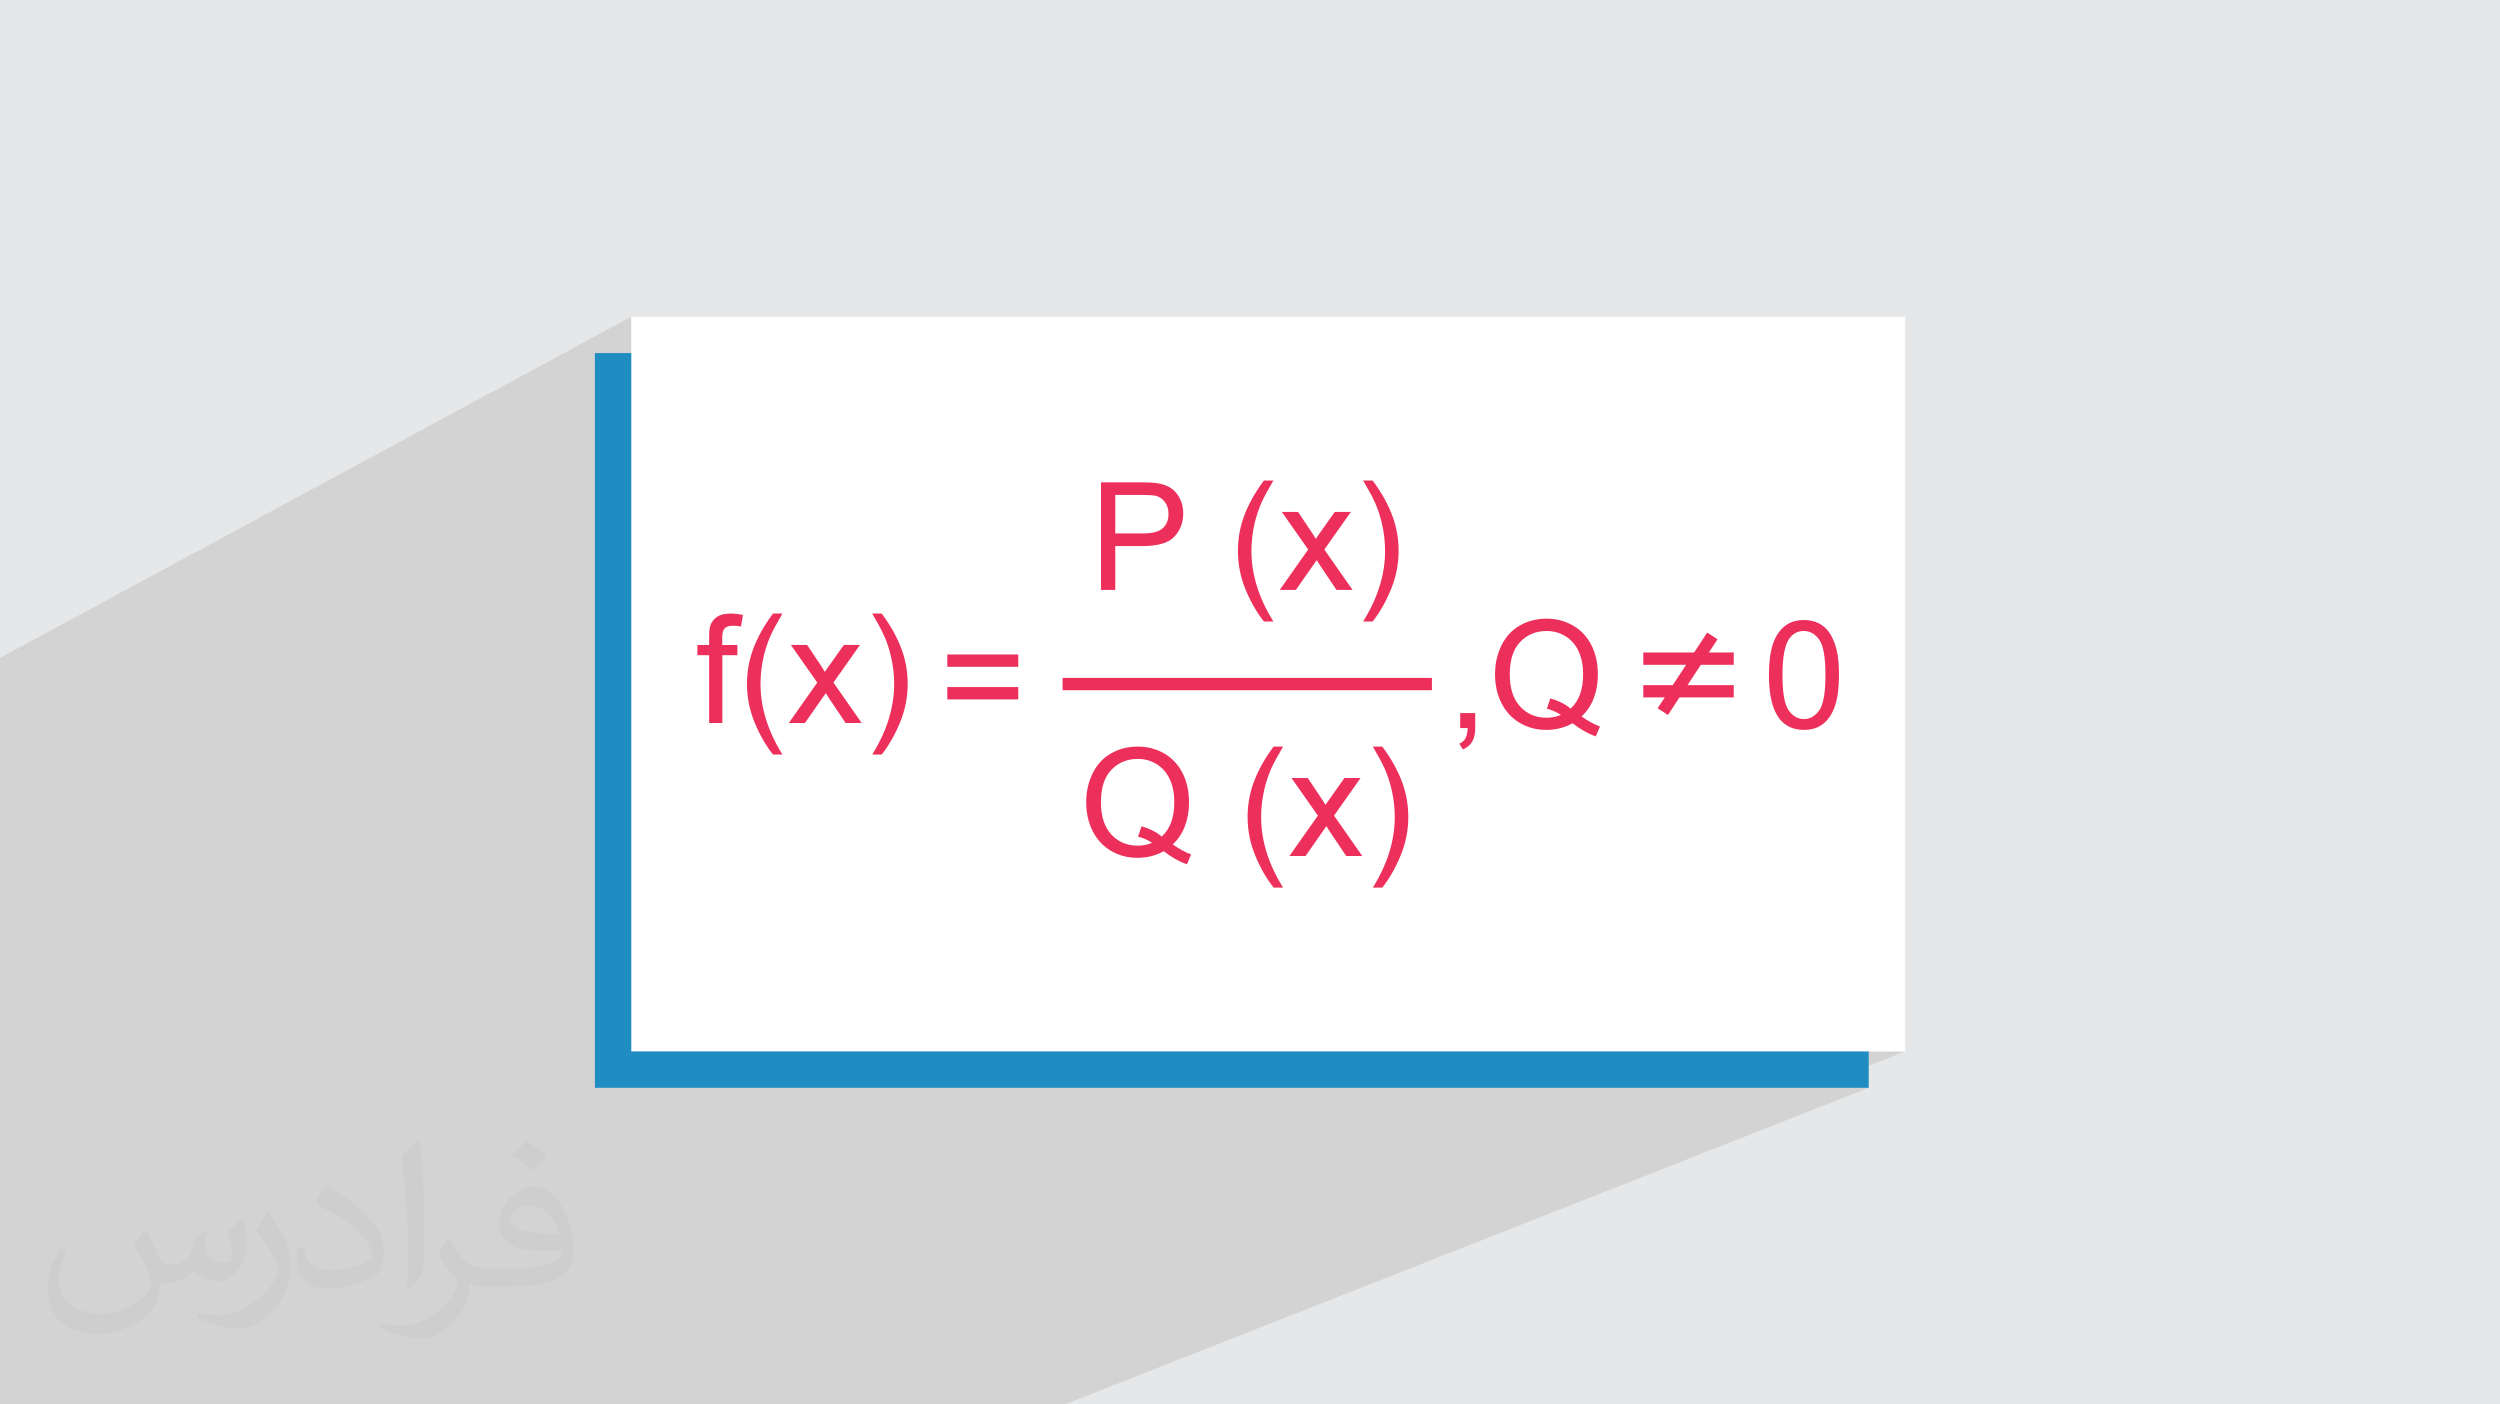 <?xml version="1.0" encoding="UTF-8"?>
<!DOCTYPE svg PUBLIC "-//W3C//DTD SVG 1.0//EN" "http://www.w3.org/TR/2001/REC-SVG-20010904/DTD/svg10.dtd">
<!-- Creator: CorelDRAW -->
<svg xmlns="http://www.w3.org/2000/svg" xml:space="preserve" width="94.192mm" height="52.917mm" version="1.0" style="shape-rendering:geometricPrecision; text-rendering:geometricPrecision; image-rendering:optimizeQuality; fill-rule:evenodd; clip-rule:evenodd"
viewBox="0 0 9404.92 5283.66"
 xmlns:xlink="http://www.w3.org/1999/xlink"
 xmlns:xodm="http://www.corel.com/coreldraw/odm/2003">
 <defs>
  <style type="text/css">
   <![CDATA[
    .fil3 {fill:#1F8CC2}
    .fil4 {fill:white}
    .fil5 {fill:#EC305B;fill-rule:nonzero}
    .fil2 {fill:#373435;fill-opacity:0.031}
    .fil1 {fill:#2B2A29;fill-opacity:0.102}
    .fil0 {fill:#E6E7E8}
   ]]>
  </style>
 </defs>
 <g id="Layer_x0020_1">
  <polygon class="fil0" points="-0,0 9404.92,0 9404.92,5283.66 -0,5283.66 "/>
  <polygon class="fil1" points="860.15,5283.66 738.44,5283.66 707.34,5283.66 472.18,5283.66 437.24,5283.66 412.61,5283.66 390.88,5283.66 384.82,5283.66 381.5,5283.66 316.12,5283.66 310.25,5283.66 252.31,5283.66 241.16,5283.66 209.78,5283.66 199.65,5283.66 188.28,5283.66 155.81,5283.66 150.43,5283.66 148.92,5283.66 122.55,5283.66 101.76,5283.66 101.4,5283.66 52.78,5283.66 39.12,5283.66 -0,5283.66 -0,5282.59 -0,5278.15 -0,5268.05 -0,5265.52 -0,5258.91 -0,5254.86 -0,5254.16 -0,5250.69 -0,5240.31 -0,5227.08 -0,5217.15 -0,5206.46 -0,5199.71 -0,5174.08 -0,5173.44 -0,5158.67 -0,5139.87 -0,5128.65 -0,5122.75 -0,5122.47 -0,5105.09 -0,5087.47 -0,5058.54 -0,5045.19 -0,5035.66 -0,5010.54 -0,4994.64 -0,4966.33 -0,4818.07 -0,4771.66 -0,4738.28 -0,4724.14 -0,4606.91 -0,4588.72 -0,4582.6 -0,4574.28 -0,4520.77 -0,4496.05 -0,4488.04 -0,4480.52 -0,4456.21 -0,4448.78 -0,4447.13 -0,4416.03 -0,4409.01 -0,4400.77 -0,4386.01 -0,4339.99 -0,4335.62 -0,4328.54 -0,4294.17 -0,4276.61 -0,4271.28 -0,4254.43 -0,4250.35 -0,4246.49 -0,4239.48 -0,4238.81 -0,4225.95 -0,4216.76 -0,4184.51 -0,4183.51 -0,4163.49 -0,4156.78 -0,4141.96 -0,4116.56 -0,4116.15 -0,4114.01 -0,4094.64 -0,4065.96 -0,4045.85 -0,4041.98 -0,4023.56 -0,3982.03 -0,3926.03 -0,3922.73 -0,3893.3 -0,3861.06 -0,3837.69 -0,3812.04 -0,3789.38 -0,3769.25 -0,3755.33 -0,3754.08 -0,3744.95 -0,3733.89 -0,3721.94 -0,3670.08 -0,2533.44 -0,2474.91 2374.9,1191.4 2374.9,2481.41 2702.8,2317.3 2698.08,2320.12 2693.73,2323.23 2689.73,2326.58 2686.08,2330.16 2682.77,2333.96 2679.8,2337.99 2677.18,2342.23 2674.88,2346.72 2672.91,2351.41 2671.69,2355.22 2670.64,2359.51 2669.74,2364.27 2669.02,2369.5 2668.45,2375.22 2668.05,2381.41 2667.81,2388.08 2667.77,2391.31 2731.81,2359.37 2735.2,2357.71 2738.99,2356.35 2743.21,2355.3 2747.82,2354.55 2752.85,2354.1 2758.3,2353.95 2761.79,2353.99 2765.32,2354.13 2768.91,2354.35 2772.53,2354.65 2776.22,2355.03 2779.96,2355.5 2783.76,2356.06 2787.62,2356.69 2667.73,2416.4 2667.73,2426.34 2623.62,2448.29 2623.62,2449.66 2907.98,2308.15 2901.62,2316.81 2895.46,2325.48 2889.52,2334.15 2883.78,2342.82 2878.26,2351.5 2872.95,2360.19 2867.84,2368.87 2862.95,2377.57 2858.26,2386.27 2853.79,2394.96 2849.53,2403.67 2845.47,2412.38 2841.63,2421.09 2837.99,2429.81 2834.57,2438.54 2831.35,2447.26 2828.79,2454.79 2826.38,2462.37 2825.66,2464.83 4141.9,1814.44 4141.9,1888.38 4195.63,1861.95 4299.21,1861.95 4307.94,1862.01 4315.97,1862.18 4323.27,1862.46 4329.87,1862.86 4335.78,1863.37 4340.95,1863.98 4345.41,1864.71 4349.17,1865.54 4354.27,1867.17 4359.13,1869.2 4363.74,1871.63 4368.1,1874.42 4372.21,1877.61 4376.06,1881.18 4379.66,1885.14 4383,1889.47 4386.02,1894.11 4388.63,1898.98 4390.83,1904.07 4392.63,1909.39 4394.03,1914.94 4395.03,1920.71 4395.63,1926.7 4395.83,1932.92 4395.49,1941.47 4394.47,1949.52 4392.76,1957.07 4390.38,1964.12 4387.32,1970.68 4383.57,1976.74 4379.15,1982.32 4374.05,1987.4 4368.11,1991.93 4361.23,1995.87 4241.08,2054.22 4247.07,2054.22 4754.83,1807.65 4748.47,1816.32 4742.31,1824.99 4736.37,1833.65 4730.64,1842.33 4725.12,1851.01 4719.8,1859.69 4714.69,1868.38 4709.8,1877.08 4705.12,1885.78 4700.64,1894.48 4696.38,1903.19 4692.33,1911.9 4688.48,1920.61 4684.85,1929.33 4681.42,1938.06 4678.21,1946.78 4675.64,1954.31 4673.24,1961.89 4671,1969.51 4668.93,1977.18 4667.02,1984.89 4665.29,1992.63 4663.71,2000.43 4663.38,2002.25 4822.12,1925.85 4837.23,1947.38 5128.08,1807.65 5136.13,1821.63 5143.48,1834.57 5150.12,1846.47 5156.04,1857.35 5161.26,1867.17 5165.74,1875.96 5169.51,1883.71 5172.56,1890.42 5176.65,1900 5180.51,1909.7 5184.14,1919.48 5187.54,1929.38 5190.7,1939.36 5193.63,1949.47 5196.31,1959.66 5198.76,1969.97 5201.55,1982.74 5203.95,1995.54 5206,2008.36 5207.67,2021.21 5208.97,2034.09 5209.9,2046.99 5210.45,2059.92 5210.64,2072.88 5210.32,2089.48 5209.35,2106.07 5207.74,2122.66 5205.48,2139.25 5202.58,2155.84 5199.03,2172.42 5194.84,2189 5190,2205.57 5184.52,2222.15 5178.39,2238.72 5171.62,2255.3 5164.2,2271.86 5156.13,2288.43 5147.43,2304.99 5138.07,2321.56 5128.08,2338.11 5163.7,2338.11 4607.67,2596.56 5183.27,2596.56 5729.09,2347.02 5717.71,2353.02 5706.83,2359.82 5696.58,2367.34 5686.97,2375.57 5678,2384.55 5669.69,2394.26 5662.01,2404.69 5654.99,2415.85 5648.62,2427.75 5643.64,2438.64 5763.57,2383.98 5776.29,2379.51 5789.64,2376.31 5803.64,2374.39 5818.27,2373.75 5828.13,2374.07 5837.73,2375.01 5847.1,2376.6 5856.22,2378.83 5865.11,2381.67 5873.75,2385.16 5882.13,2389.27 5890.28,2394.02 5898.07,2399.33 5905.37,2405.15 5912.18,2411.49 5918.51,2418.34 5924.35,2425.72 5929.72,2433.61 5934.61,2442.01 5939.02,2450.94 5942.93,2460.29 5946.32,2470.03 5949.18,2480.16 5951.53,2490.67 5953.36,2501.57 5954.67,2512.87 5955.44,2524.55 5955.7,2536.62 5955.52,2547.23 5955.02,2556.36 6181.9,2454.61 6181.9,2487.28 6422.39,2379.65 6342.96,2500.99 6378.98,2500.99 6737.18,2341.67 6728.74,2345.73 6720.79,2350.51 6713.31,2356.03 6706.26,2362.25 6699.66,2369.11 6693.5,2376.6 6687.78,2384.74 6682.5,2393.51 6677.68,2402.9 6673.31,2412.94 6671.43,2418.04 6762.1,2377.83 6769.61,2375.56 6777.54,2374.2 6785.89,2373.75 6794.43,2374.27 6802.61,2375.8 6810.43,2378.38 6817.88,2381.98 6824.97,2386.62 6831.69,2392.27 6838.05,2398.95 6844.04,2406.65 6846.84,2411.01 6849.48,2415.9 6851.93,2421.31 6854.2,2427.26 6856.29,2433.72 6858.21,2440.7 6859.93,2448.22 6861.48,2456.26 6862.85,2464.82 6864.04,2473.91 6865.04,2483.52 6865.86,2493.65 6866.5,2504.32 6866.95,2515.5 6867.23,2527.21 6867.32,2539.45 6867.23,2551.65 6866.96,2563.32 6866.5,2574.48 6865.88,2585.12 6865.06,2595.24 6864.06,2604.84 6862.87,2613.91 6861.51,2622.47 6859.96,2630.5 6858.24,2638.02 6856.33,2645.01 6854.23,2651.48 6851.96,2657.43 6849.5,2662.86 6846.86,2667.77 6844.04,2672.15 6838.05,2679.87 6831.71,2686.57 6825.02,2692.24 6817.99,2696.89 6810.61,2700.49 6732.32,2734.48 6734.23,2735.49 6746.12,2740.03 6758.79,2743.28 6772.24,2745.21 6786.45,2745.86 6797.31,2745.49 6807.68,2744.38 6817.59,2742.51 6827.01,2739.9 6835.95,2736.57 4020.09,3955.36 7166.93,3955.36 6821.29,4092.27 7030.02,4092.27 4005.24,5283.66 3813.59,5283.66 951.25,5283.66 "/>
  <path class="fil2" d="M548.54 4627.69c17.95,27.21 29.6,53.36 40.96,82.43 8.45,16.91 12.93,48.09 52.57,48.09 11.61,0 28.28,-3.42 43.06,-11.61 16.63,-8.73 29.32,-21.94 35.94,-42l15.85 -53.36 38.57 -19.02 2.64 2.64c-5.27,20.09 -6.59,39.36 -6.59,54.43 0,44.63 38.57,61.56 69.22,61.56 17.95,0 34.09,-8.73 34.09,-25.11 0,-21.13 -8.98,-57.06 -20.62,-89.29 17.95,-17.95 35.94,-35.94 56.53,-50.47l3.17 1.6c8.98,38.04 14,75.56 14,100.66 0,24.57 -10.83,51.79 -19.81,69.49 -18.49,34.87 -51.25,62.62 -90.87,62.62 -30.1,0 -63.65,-15.07 -86.66,-43.06l-1.32 0c-21.66,26.96 -55.22,51.25 -108.86,51.25l-16.63 0c-2.64,35.41 -10.29,60.49 -21.94,82.95 -31.95,62.34 -126.81,106.47 -216.1,106.47 -124.17,0 -186.51,-71.59 -186.51,-166.96 0,-58.91 19.27,-113.6 48.88,-152.42l24.29 10.04c-18.49,35.41 -30.91,68.68 -30.91,101.45 0,89.29 72.66,131.83 156.4,131.83 77.68,0 173.83,-49.41 191.28,-106.72 -6.59,-62.62 -30.1,-91.93 -66.04,-148.99 10.83,-19.02 24.83,-38.04 42.28,-58.38l3.17 0 0 0 0 0 -0.02 -0.09zm1432.13 -336.04c26.15,16.39 51.79,35.66 76.87,57.85 -14,19.81 -31.45,37.79 -53.11,53.64 -25.11,-20.34 -50.19,-37.79 -75.84,-56.27 17.42,-19.55 34.62,-38.29 52.04,-55.22l0 0 0 0 0 0 0 0 0 0 0.03 0zm13.47 244.11c-42.28,0 -76.87,27.75 -76.87,48.34 0,44.13 84.53,57.85 185.72,57.31 -12.68,-51.79 -57.06,-105.68 -108.86,-105.68l0.01 0.03zm-94.86 236.19c54.96,0 103.04,-1.6 139.74,-10.83 40.96,-10.29 75.56,-30.91 75.56,-45.17 0,-3.7 0,-8.19 -1.32,-11.89 -22.98,2.11 -49.41,2.11 -72.38,2.11 -74.49,0 -131.55,-16.91 -154.02,-58.66 -5.55,-11.61 -9.51,-24.57 -9.51,-39.36 0,-40.43 17.42,-79.79 48.09,-107 25.61,-22.45 53.89,-36.44 82.67,-36.44 52.04,0 93.51,41.75 122.57,107.54 15.85,35.94 26.68,77.4 26.68,129.72 0,34.87 -9.51,64.19 -31.17,85.85 -40.43,39.11 -114.92,53.89 -229.04,53.89l-51.79 0 0 0 -13.47 0c-28.28,0 -48.62,-5.02 -64.72,-17.42l-2.64 0c0.79,6.59 1.32,12.93 1.32,19.02 0,25.61 -8.45,58.38 -25.61,84.53 -50.72,75.3 -105.68,108.04 -153.24,108.04 -48.09,0 -107,-18.49 -160.11,-42.54l9.51 -18.49c17.17,7.13 40.96,11.89 73.7,11.89 85.85,0 198.66,-82.43 212.66,-163 -3.17,-6.59 -8.98,-15.32 -17.17,-24.57 -25.11,-29.85 -40.96,-54.68 -55.75,-80.83 12.68,-25.11 24.29,-45.17 35.13,-63.4l4.49 -0.53c36.72,74.77 69.99,117.55 144.23,117.55l11.61 0 0 0 53.89 0 0 0 0 0 0 0 0 0 0 0 0.09 0.01zm-371.98 79c6.34,-34.34 6.87,-72.91 6.87,-108.86l0 -53.36c0,-99.6 -12.68,-244.36 -22.98,-338.68 17.95,-19.27 43.06,-42 62.87,-57.31l5.81 1.6c13.47,118.62 16.63,256 16.63,383.06 0,33.3 -1.32,65.79 -4.49,89.55 -1.85,30.1 -19.27,52.83 -56.53,87.7l-8.19 -3.7zm-382.8 -157.19c1.85,46.77 24.83,83.49 105.15,83.49 49.93,0 92.19,-12.93 138.96,-35.13 8.45,-3.7 12.93,-8.73 12.93,-12.93 0,-29.32 -22.45,-68.15 -60.23,-103.55 -36.72,-33.3 -85.34,-62.62 -130.76,-82.18 -15.6,-6.59 -20.62,-13.47 -20.62,-20.09 0,-13.47 17.95,-41.75 32.77,-62.09l5.02 -0.53c52.04,27.21 110.17,67.64 153.24,112.53 39.11,41.47 63.4,83.49 63.4,129.19 0,33.81 -10.29,65.51 -26.96,95.11 -57.06,28.79 -117.83,50.72 -178.06,50.72 -73.17,0 -123.1,-34.34 -123.1,-114.92 0,-8.73 0,-22.19 3.17,-39.64l25.11 0 0 0 0 0 0 0 0 0 0 0 -0.02 0zm-132.37 -132.9l45.45 73.45c16.63,27.21 32.23,56.81 32.23,103.55l0 59.7c0,48.34 -30.91,100.13 -80.83,151.38 -39.11,34.62 -73.7,49.41 -105.68,49.41 -47.55,0 -101.98,-14.79 -164.85,-41.75l7.13 -18.49c19.81,5.27 42.79,9.77 71.06,9.77 90.36,-0.53 182.8,-66.57 225.08,-147.15 5.02,-9.26 6.87,-17.95 6.87,-24.04 0,-9.26 -5.02,-19.55 -8.98,-28.79 -22.98,-43.31 -48.62,-82.95 -76.87,-119.68 14.79,-23.25 29.6,-45.7 45.7,-67.9l3.7 0.53 0 0 0 0 0 0 0 0 0 0 -0.02 0.01z"/>
  <g id="_2006187572368">
   <rect class="fil3" x="2237.99" y="1328.3" width="4792.03" height="2763.97"/>
   <rect class="fil4" x="2374.9" y="1191.39" width="4792.03" height="2763.97"/>
   <g>
    <path class="fil5" d="M2667.73 2719.84l0 -255.04 -44.11 0 0 -38.46 44.11 0 0 -31.1c0,-19.7 1.7,-34.3 5.18,-43.82 4.8,-12.82 13.1,-23.28 25.16,-31.29 11.97,-8.01 28.85,-11.97 50.52,-11.97 14.04,0 29.5,1.7 46.46,4.99l-7.44 43.55c-10.37,-1.8 -20.08,-2.75 -29.32,-2.75 -15.08,0 -25.73,3.22 -32.04,9.63 -6.22,6.4 -9.34,18.37 -9.34,35.91l0 26.86 57.11 0 0 38.46 -56.54 0 0 255.04 -49.76 0zm240.25 118.76c-27.33,-34.6 -50.52,-75.03 -69.46,-121.4 -18.94,-46.38 -28.37,-94.45 -28.37,-144.11 0,-43.83 7.07,-85.77 21.21,-125.83 16.58,-46.56 42.13,-92.93 76.62,-139.12l35.63 0c-22.25,38.27 -37.04,65.6 -44.2,82 -11.21,25.36 -20.08,51.84 -26.48,79.46 -7.93,34.4 -11.88,69 -11.88,103.77 0,88.51 27.52,176.91 82.57,265.23l-35.63 0zm59.38 -118.76l107.16 -152.03 -99.25 -141.48 61.18 0 46.37 69.29c8.58,13 15.37,23.55 20.17,31.85 8.39,-11.78 15.84,-22.43 22.54,-31.95l48.82 -69.19 60.8 0 -99.82 141.48 106.31 152.03 -60.5 0 -60.7 -90.48 -13.86 -21.77 -78.42 112.25 -60.79 0zm349.49 118.76l-35.63 0c55.05,-88.32 82.57,-176.72 82.57,-265.23 0,-34.6 -3.96,-68.9 -11.88,-102.92 -6.21,-27.62 -14.99,-54.1 -26.2,-79.55 -7.16,-16.5 -22.06,-44.11 -44.48,-82.75l35.63 0c34.5,46.19 60.04,92.56 76.62,139.12 14.14,40.06 21.21,82 21.21,125.83 0,49.66 -9.52,97.73 -28.56,144.11 -18.94,46.37 -42.04,86.8 -69.28,121.4zm513.78 -330.13l-266.92 0 0 -46.37 266.92 0 0 46.37zm0 122.72l-266.92 0 0 -46.38 266.92 0 0 46.38z"/>
    <path class="fil5" d="M4141.9 2219.36l0 -404.92 152.89 0c26.86,0 47.41,1.33 61.64,3.86 19.89,3.3 36.57,9.62 50.04,18.85 13.48,9.34 24.32,22.35 32.52,39.02 8.2,16.68 12.25,35.07 12.25,55.14 0,34.32 -10.93,63.43 -32.89,87.19 -21.87,23.84 -61.55,35.72 -118.86,35.72l-103.86 0 0 165.14 -53.73 0zm53.73 -212.64l104.62 0c34.69,0 59.19,-6.41 73.8,-19.32 14.52,-12.91 21.78,-31.01 21.78,-54.48 0,-16.87 -4.24,-31.39 -12.82,-43.45 -8.58,-12.06 -19.89,-20.08 -33.84,-23.93 -9.05,-2.36 -25.73,-3.58 -49.95,-3.58l-103.58 0 0 144.77zm559.2 331.39c-27.33,-34.59 -50.52,-75.02 -69.46,-121.4 -18.94,-46.37 -28.37,-94.44 -28.37,-144.11 0,-43.82 7.07,-85.77 21.21,-125.82 16.58,-46.56 42.13,-92.94 76.62,-139.13l35.63 0c-22.25,38.27 -37.04,65.61 -44.2,82.01 -11.21,25.35 -20.08,51.84 -26.48,79.46 -7.93,34.4 -11.88,68.99 -11.88,103.76 0,88.52 27.52,176.92 82.57,265.23l-35.63 0zm59.38 -118.75l107.16 -152.03 -99.25 -141.48 61.18 0 46.37 69.28c8.58,13.01 15.37,23.56 20.17,31.85 8.39,-11.78 15.84,-22.43 22.54,-31.95l48.82 -69.18 60.8 0 -99.82 141.48 106.31 152.03 -60.5 0 -60.7 -90.49 -13.86 -21.77 -78.42 112.26 -60.79 0zm349.49 118.75l-35.63 0c55.05,-88.31 82.57,-176.71 82.57,-265.23 0,-34.59 -3.96,-68.9 -11.88,-102.91 -6.21,-27.62 -14.99,-54.11 -26.2,-79.55 -7.16,-16.5 -22.06,-44.11 -44.48,-82.76l35.63 0c34.5,46.19 60.04,92.57 76.62,139.13 14.14,40.05 21.21,82 21.21,125.82 0,49.67 -9.52,97.74 -28.56,144.11 -18.94,46.38 -42.04,86.81 -69.28,121.4zm-751.81 838.78c24.98,17.15 47.98,29.6 69.09,37.51l-15.93 37.32c-29.13,-10.46 -58.15,-26.96 -87.09,-49.57 -29.97,16.67 -63.05,24.97 -99.25,24.97 -36.56,0 -69.74,-8.86 -99.53,-26.48 -29.78,-17.63 -52.69,-42.52 -68.81,-74.47 -16.12,-32.04 -24.12,-68.05 -24.12,-108.21 0,-39.87 8.1,-76.14 24.31,-108.95 16.12,-32.71 39.21,-57.59 69.09,-74.75 29.87,-17.05 63.34,-25.64 100.29,-25.64 37.32,0 70.97,8.87 100.94,26.58 29.98,17.81 52.89,42.61 68.63,74.56 15.74,31.85 23.56,67.87 23.56,107.92 0,33.37 -5.09,63.24 -15.28,89.82 -10.08,26.58 -25.44,49.67 -45.9,69.37zm-117.62 -68.44c30.81,8.68 56.26,21.59 76.24,38.65 31.39,-28.66 47.13,-71.73 47.13,-129.22 0,-32.7 -5.56,-61.27 -16.68,-85.68 -11.11,-24.5 -27.33,-43.44 -48.73,-56.92 -21.4,-13.48 -45.43,-20.27 -72.01,-20.27 -39.87,0 -72.95,13.67 -99.15,40.91 -26.3,27.34 -39.4,68.06 -39.4,122.25 0,52.49 13,92.83 38.93,121.02 26.01,28.08 59.19,42.13 99.62,42.13 19.04,0 37.04,-3.57 54.01,-10.74 -16.77,-10.83 -34.4,-18.57 -52.87,-23.18l12.91 -38.93zm496.99 230.64c-27.33,-34.59 -50.52,-75.03 -69.46,-121.4 -18.94,-46.37 -28.37,-94.45 -28.37,-144.11 0,-43.83 7.07,-85.77 21.21,-125.83 16.58,-46.56 42.13,-92.93 76.62,-139.12l35.63 0c-22.24,38.27 -37.04,65.6 -44.2,82.01 -11.21,25.35 -20.07,51.83 -26.48,79.45 -7.92,34.4 -11.87,69 -11.87,103.77 0,88.51 27.52,176.91 82.56,265.23l-35.63 0zm59.38 -118.76l107.17 -152.03 -99.25 -141.47 61.17 0 46.37 69.28c8.58,13 15.37,23.55 20.18,31.85 8.39,-11.78 15.84,-22.43 22.53,-31.95l48.82 -69.18 60.8 0 -99.82 141.47 106.32 152.03 -60.51 0 -60.7 -90.48 -13.86 -21.77 -78.41 112.25 -60.8 0zm349.5 118.76l-35.64 0c55.05,-88.32 82.57,-176.72 82.57,-265.23 0,-34.59 -3.96,-68.9 -11.87,-102.92 -6.22,-27.62 -14.99,-54.1 -26.2,-79.55 -7.17,-16.49 -22.06,-44.11 -44.49,-82.75l35.64 0c34.49,46.19 60.04,92.56 76.62,139.12 14.14,40.06 21.21,82 21.21,125.83 0,49.66 -9.53,97.74 -28.57,144.11 -18.94,46.37 -42.04,86.81 -69.27,121.4z"/>
    <path class="fil5" d="M5493.2 2739.07l0 -56.55 56.55 0 0 56.55c0,20.83 -3.67,37.69 -11.12,50.52 -7.36,12.82 -19.14,22.81 -35.26,29.78l-13.57 -21.5c10.55,-4.61 18.28,-11.4 23.18,-20.27 5,-8.95 7.83,-21.77 8.4,-38.54l-28.19 0zm456.75 -43.44c24.97,17.14 47.97,29.6 69.09,37.5l-15.94 37.32c-29.12,-10.45 -58.14,-26.96 -87.08,-49.57 -29.98,16.68 -63.06,24.98 -99.25,24.98 -36.57,0 -69.75,-8.86 -99.54,-26.49 -29.78,-17.62 -52.68,-42.51 -68.8,-74.46 -16.13,-32.05 -24.13,-68.05 -24.13,-108.21 0,-39.87 8.11,-76.15 24.31,-108.96 16.12,-32.71 39.22,-57.58 69.1,-74.74 29.87,-17.06 63.33,-25.64 100.28,-25.64 37.32,0 70.97,8.86 100.95,26.58 29.97,17.81 52.88,42.61 68.62,74.56 15.75,31.85 23.56,67.86 23.56,107.92 0,33.36 -5.09,63.24 -15.27,89.82 -10.08,26.58 -25.45,49.67 -45.9,69.37zm-117.63 -68.44c30.82,8.67 56.26,21.59 76.25,38.65 31.38,-28.66 47.13,-71.73 47.13,-129.22 0,-32.7 -5.56,-61.27 -16.68,-85.68 -11.12,-24.5 -27.33,-43.44 -48.74,-56.92 -21.39,-13.48 -45.42,-20.27 -72.01,-20.27 -39.87,0 -72.95,13.67 -99.14,40.91 -26.31,27.34 -39.4,68.06 -39.4,122.24 0,52.5 13,92.84 38.92,121.02 26.02,28.09 59.19,42.14 99.62,42.14 19.05,0 37.04,-3.58 54.01,-10.74 -16.77,-10.83 -34.4,-18.57 -52.87,-23.18l12.91 -38.93zm689.98 -126.2l-340.39 0 0 -46.38 340.39 0 0 46.38zm0 122.71l-340.39 0 0 -46.37 340.39 0 0 46.37zm132.39 -84.45c0,-47.79 4.9,-86.47 14.7,-115.64 9.85,-29.3 24.55,-51.84 43.92,-67.58 19.31,-15.7 43.73,-23.57 73.14,-23.57 21.69,0 40.75,4.35 57.21,13.11 16.39,8.72 29.97,21.43 40.53,37.89 10.51,16.38 18.84,36.5 24.88,60.13 6.06,23.63 9.15,55.61 9.15,95.67 0,47.5 -4.94,85.98 -14.61,115.18 -9.7,29.29 -24.36,51.84 -43.73,67.68 -19.32,15.79 -43.83,23.75 -73.43,23.75 -38.92,0 -69.71,-13.78 -91.8,-41.67 -26.77,-33.8 -39.96,-88.88 -39.96,-164.94zm50.89 0.19c0,66.64 7.79,110.94 23.28,132.8 15.55,21.92 34.78,32.9 57.58,32.9 22.82,0 42.09,-11.03 57.59,-32.99 15.55,-22.01 23.28,-66.26 23.28,-132.71 0,-66.64 -7.82,-110.92 -23.28,-132.8 -15.5,-21.9 -34.88,-32.9 -58.15,-32.9 -22.82,0 -41.23,9.68 -54.77,29.03 -17.13,24.51 -25.54,70.22 -25.54,136.67z"/>
    <polygon class="fil5" points="5386.83,2596.56 3997.39,2596.56 3997.39,2550.19 5386.83,2550.19 "/>
    <polygon class="fil5" points="6461.19,2405.05 6274.75,2689.86 6235.95,2664.46 6422.39,2379.65 "/>
   </g>
  </g>
 </g>
</svg>
